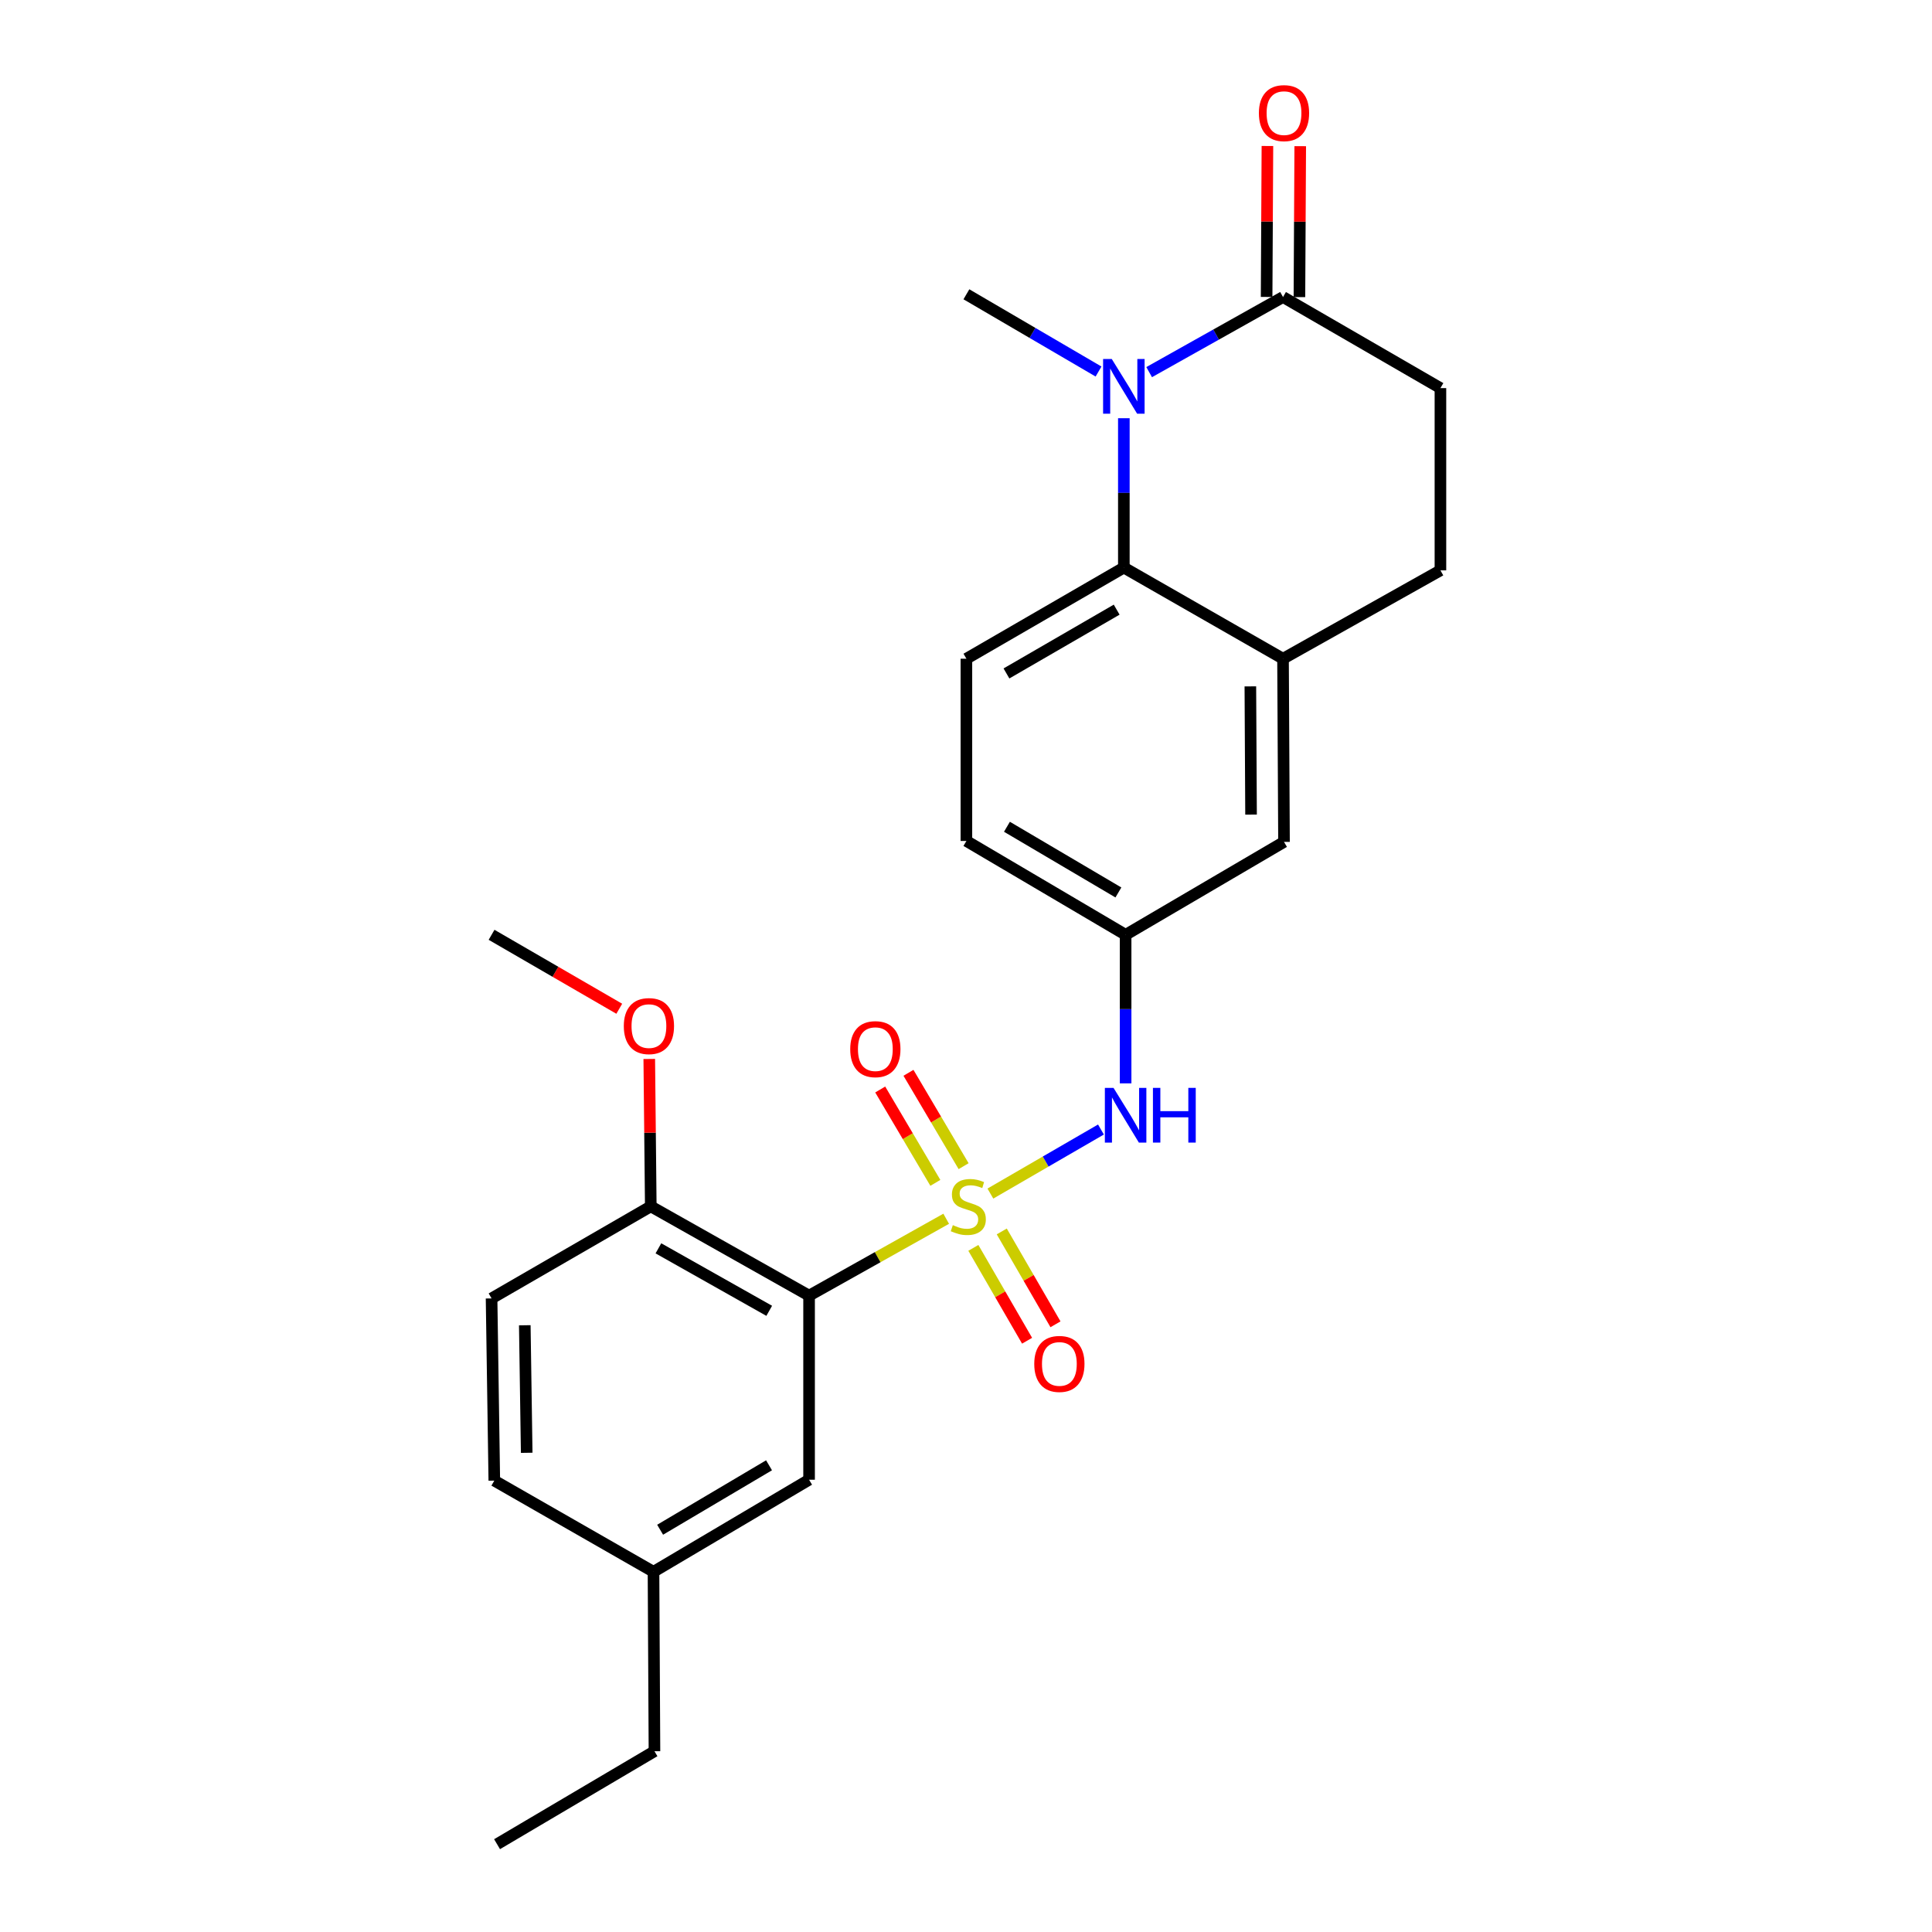 <?xml version='1.0' encoding='iso-8859-1'?>
<svg version='1.1' baseProfile='full'
              xmlns='http://www.w3.org/2000/svg'
                      xmlns:rdkit='http://www.rdkit.org/xml'
                      xmlns:xlink='http://www.w3.org/1999/xlink'
                  xml:space='preserve'
width='1000px' height='1000px' viewBox='0 0 1000 1000'>
<!-- END OF HEADER -->
<rect style='opacity:1.0;fill:#FFFFFF;stroke:none' width='1000' height='1000' x='0' y='0'> </rect>
<path class='bond-0' d='M 489.747,630.827 L 454.264,650.722' style='fill:none;fill-rule:evenodd;stroke:#CCCC00;stroke-width:6px;stroke-linecap:butt;stroke-linejoin:miter;stroke-opacity:1' />
<path class='bond-0' d='M 454.264,650.722 L 418.78,670.617' style='fill:none;fill-rule:evenodd;stroke:#000000;stroke-width:6px;stroke-linecap:butt;stroke-linejoin:miter;stroke-opacity:1' />
<path class='bond-4' d='M 512.621,617.79 L 541.238,601.213' style='fill:none;fill-rule:evenodd;stroke:#CCCC00;stroke-width:6px;stroke-linecap:butt;stroke-linejoin:miter;stroke-opacity:1' />
<path class='bond-4' d='M 541.238,601.213 L 569.854,584.637' style='fill:none;fill-rule:evenodd;stroke:#0000FF;stroke-width:6px;stroke-linecap:butt;stroke-linejoin:miter;stroke-opacity:1' />
<path class='bond-6' d='M 498.764,603.608 L 484.493,579.446' style='fill:none;fill-rule:evenodd;stroke:#CCCC00;stroke-width:6px;stroke-linecap:butt;stroke-linejoin:miter;stroke-opacity:1' />
<path class='bond-6' d='M 484.493,579.446 L 470.222,555.284' style='fill:none;fill-rule:evenodd;stroke:#FF0000;stroke-width:6px;stroke-linecap:butt;stroke-linejoin:miter;stroke-opacity:1' />
<path class='bond-6' d='M 484.14,612.245 L 469.869,588.083' style='fill:none;fill-rule:evenodd;stroke:#CCCC00;stroke-width:6px;stroke-linecap:butt;stroke-linejoin:miter;stroke-opacity:1' />
<path class='bond-6' d='M 469.869,588.083 L 455.598,563.922' style='fill:none;fill-rule:evenodd;stroke:#FF0000;stroke-width:6px;stroke-linecap:butt;stroke-linejoin:miter;stroke-opacity:1' />
<path class='bond-7' d='M 503.809,645.898 L 517.714,669.931' style='fill:none;fill-rule:evenodd;stroke:#CCCC00;stroke-width:6px;stroke-linecap:butt;stroke-linejoin:miter;stroke-opacity:1' />
<path class='bond-7' d='M 517.714,669.931 L 531.619,693.963' style='fill:none;fill-rule:evenodd;stroke:#FF0000;stroke-width:6px;stroke-linecap:butt;stroke-linejoin:miter;stroke-opacity:1' />
<path class='bond-7' d='M 518.51,637.392 L 532.415,661.425' style='fill:none;fill-rule:evenodd;stroke:#CCCC00;stroke-width:6px;stroke-linecap:butt;stroke-linejoin:miter;stroke-opacity:1' />
<path class='bond-7' d='M 532.415,661.425 L 546.319,685.458' style='fill:none;fill-rule:evenodd;stroke:#FF0000;stroke-width:6px;stroke-linecap:butt;stroke-linejoin:miter;stroke-opacity:1' />
<path class='bond-8' d='M 418.78,670.617 L 336.844,624.412' style='fill:none;fill-rule:evenodd;stroke:#000000;stroke-width:6px;stroke-linecap:butt;stroke-linejoin:miter;stroke-opacity:1' />
<path class='bond-8' d='M 398.148,678.48 L 340.792,646.136' style='fill:none;fill-rule:evenodd;stroke:#000000;stroke-width:6px;stroke-linecap:butt;stroke-linejoin:miter;stroke-opacity:1' />
<path class='bond-10' d='M 418.78,670.617 L 418.78,765.904' style='fill:none;fill-rule:evenodd;stroke:#000000;stroke-width:6px;stroke-linecap:butt;stroke-linejoin:miter;stroke-opacity:1' />
<path class='bond-1' d='M 581.701,216.468 L 581.701,255.123' style='fill:none;fill-rule:evenodd;stroke:#0000FF;stroke-width:6px;stroke-linecap:butt;stroke-linejoin:miter;stroke-opacity:1' />
<path class='bond-1' d='M 581.701,255.123 L 581.701,293.778' style='fill:none;fill-rule:evenodd;stroke:#000000;stroke-width:6px;stroke-linecap:butt;stroke-linejoin:miter;stroke-opacity:1' />
<path class='bond-3' d='M 594.802,192.612 L 629.446,173.175' style='fill:none;fill-rule:evenodd;stroke:#0000FF;stroke-width:6px;stroke-linecap:butt;stroke-linejoin:miter;stroke-opacity:1' />
<path class='bond-3' d='M 629.446,173.175 L 664.09,153.739' style='fill:none;fill-rule:evenodd;stroke:#000000;stroke-width:6px;stroke-linecap:butt;stroke-linejoin:miter;stroke-opacity:1' />
<path class='bond-19' d='M 568.601,192.305 L 534.404,172.314' style='fill:none;fill-rule:evenodd;stroke:#0000FF;stroke-width:6px;stroke-linecap:butt;stroke-linejoin:miter;stroke-opacity:1' />
<path class='bond-19' d='M 534.404,172.314 L 500.208,152.324' style='fill:none;fill-rule:evenodd;stroke:#000000;stroke-width:6px;stroke-linecap:butt;stroke-linejoin:miter;stroke-opacity:1' />
<path class='bond-2' d='M 581.701,293.778 L 500.208,340.955' style='fill:none;fill-rule:evenodd;stroke:#000000;stroke-width:6px;stroke-linecap:butt;stroke-linejoin:miter;stroke-opacity:1' />
<path class='bond-2' d='M 577.986,315.553 L 520.94,348.577' style='fill:none;fill-rule:evenodd;stroke:#000000;stroke-width:6px;stroke-linecap:butt;stroke-linejoin:miter;stroke-opacity:1' />
<path class='bond-25' d='M 581.701,293.778 L 664.09,340.955' style='fill:none;fill-rule:evenodd;stroke:#000000;stroke-width:6px;stroke-linecap:butt;stroke-linejoin:miter;stroke-opacity:1' />
<path class='bond-14' d='M 672.582,153.784 L 672.791,114.721' style='fill:none;fill-rule:evenodd;stroke:#000000;stroke-width:6px;stroke-linecap:butt;stroke-linejoin:miter;stroke-opacity:1' />
<path class='bond-14' d='M 672.791,114.721 L 673,75.657' style='fill:none;fill-rule:evenodd;stroke:#FF0000;stroke-width:6px;stroke-linecap:butt;stroke-linejoin:miter;stroke-opacity:1' />
<path class='bond-14' d='M 655.599,153.693 L 655.807,114.63' style='fill:none;fill-rule:evenodd;stroke:#000000;stroke-width:6px;stroke-linecap:butt;stroke-linejoin:miter;stroke-opacity:1' />
<path class='bond-14' d='M 655.807,114.63 L 656.016,75.566' style='fill:none;fill-rule:evenodd;stroke:#FF0000;stroke-width:6px;stroke-linecap:butt;stroke-linejoin:miter;stroke-opacity:1' />
<path class='bond-27' d='M 664.09,153.739 L 745.564,200.887' style='fill:none;fill-rule:evenodd;stroke:#000000;stroke-width:6px;stroke-linecap:butt;stroke-linejoin:miter;stroke-opacity:1' />
<path class='bond-11' d='M 582.616,560.75 L 582.616,522.302' style='fill:none;fill-rule:evenodd;stroke:#0000FF;stroke-width:6px;stroke-linecap:butt;stroke-linejoin:miter;stroke-opacity:1' />
<path class='bond-11' d='M 582.616,522.302 L 582.616,483.853' style='fill:none;fill-rule:evenodd;stroke:#000000;stroke-width:6px;stroke-linecap:butt;stroke-linejoin:miter;stroke-opacity:1' />
<path class='bond-5' d='M 664.09,340.955 L 664.6,435.771' style='fill:none;fill-rule:evenodd;stroke:#000000;stroke-width:6px;stroke-linecap:butt;stroke-linejoin:miter;stroke-opacity:1' />
<path class='bond-5' d='M 647.183,355.269 L 647.54,421.64' style='fill:none;fill-rule:evenodd;stroke:#000000;stroke-width:6px;stroke-linecap:butt;stroke-linejoin:miter;stroke-opacity:1' />
<path class='bond-15' d='M 664.09,340.955 L 745.564,295.213' style='fill:none;fill-rule:evenodd;stroke:#000000;stroke-width:6px;stroke-linecap:butt;stroke-linejoin:miter;stroke-opacity:1' />
<path class='bond-16' d='M 336.844,624.412 L 254.436,672.06' style='fill:none;fill-rule:evenodd;stroke:#000000;stroke-width:6px;stroke-linecap:butt;stroke-linejoin:miter;stroke-opacity:1' />
<path class='bond-21' d='M 336.844,624.412 L 336.451,586.264' style='fill:none;fill-rule:evenodd;stroke:#000000;stroke-width:6px;stroke-linecap:butt;stroke-linejoin:miter;stroke-opacity:1' />
<path class='bond-21' d='M 336.451,586.264 L 336.058,548.116' style='fill:none;fill-rule:evenodd;stroke:#FF0000;stroke-width:6px;stroke-linecap:butt;stroke-linejoin:miter;stroke-opacity:1' />
<path class='bond-9' d='M 500.208,340.955 L 500.208,435.28' style='fill:none;fill-rule:evenodd;stroke:#000000;stroke-width:6px;stroke-linecap:butt;stroke-linejoin:miter;stroke-opacity:1' />
<path class='bond-18' d='M 418.78,765.904 L 338.25,813.553' style='fill:none;fill-rule:evenodd;stroke:#000000;stroke-width:6px;stroke-linecap:butt;stroke-linejoin:miter;stroke-opacity:1' />
<path class='bond-18' d='M 398.052,758.435 L 341.681,791.789' style='fill:none;fill-rule:evenodd;stroke:#000000;stroke-width:6px;stroke-linecap:butt;stroke-linejoin:miter;stroke-opacity:1' />
<path class='bond-12' d='M 582.616,483.853 L 664.6,435.771' style='fill:none;fill-rule:evenodd;stroke:#000000;stroke-width:6px;stroke-linecap:butt;stroke-linejoin:miter;stroke-opacity:1' />
<path class='bond-17' d='M 582.616,483.853 L 500.208,435.28' style='fill:none;fill-rule:evenodd;stroke:#000000;stroke-width:6px;stroke-linecap:butt;stroke-linejoin:miter;stroke-opacity:1' />
<path class='bond-17' d='M 578.879,461.936 L 521.193,427.935' style='fill:none;fill-rule:evenodd;stroke:#000000;stroke-width:6px;stroke-linecap:butt;stroke-linejoin:miter;stroke-opacity:1' />
<path class='bond-13' d='M 745.564,200.887 L 745.564,295.213' style='fill:none;fill-rule:evenodd;stroke:#000000;stroke-width:6px;stroke-linecap:butt;stroke-linejoin:miter;stroke-opacity:1' />
<path class='bond-26' d='M 254.436,672.06 L 255.851,766.367' style='fill:none;fill-rule:evenodd;stroke:#000000;stroke-width:6px;stroke-linecap:butt;stroke-linejoin:miter;stroke-opacity:1' />
<path class='bond-26' d='M 271.63,685.952 L 272.62,751.966' style='fill:none;fill-rule:evenodd;stroke:#000000;stroke-width:6px;stroke-linecap:butt;stroke-linejoin:miter;stroke-opacity:1' />
<path class='bond-20' d='M 338.25,813.553 L 255.851,766.367' style='fill:none;fill-rule:evenodd;stroke:#000000;stroke-width:6px;stroke-linecap:butt;stroke-linejoin:miter;stroke-opacity:1' />
<path class='bond-22' d='M 338.25,813.553 L 338.75,906.435' style='fill:none;fill-rule:evenodd;stroke:#000000;stroke-width:6px;stroke-linecap:butt;stroke-linejoin:miter;stroke-opacity:1' />
<path class='bond-23' d='M 320.529,522.13 L 287.482,502.992' style='fill:none;fill-rule:evenodd;stroke:#FF0000;stroke-width:6px;stroke-linecap:butt;stroke-linejoin:miter;stroke-opacity:1' />
<path class='bond-23' d='M 287.482,502.992 L 254.436,483.853' style='fill:none;fill-rule:evenodd;stroke:#000000;stroke-width:6px;stroke-linecap:butt;stroke-linejoin:miter;stroke-opacity:1' />
<path class='bond-24' d='M 338.75,906.435 L 257.276,954.545' style='fill:none;fill-rule:evenodd;stroke:#000000;stroke-width:6px;stroke-linecap:butt;stroke-linejoin:miter;stroke-opacity:1' />
<path  class='atom-0' d='M 493.189 634.132
Q 493.509 634.252, 494.829 634.812
Q 496.149 635.372, 497.589 635.732
Q 499.069 636.052, 500.509 636.052
Q 503.189 636.052, 504.749 634.772
Q 506.309 633.452, 506.309 631.172
Q 506.309 629.612, 505.509 628.652
Q 504.749 627.692, 503.549 627.172
Q 502.349 626.652, 500.349 626.052
Q 497.829 625.292, 496.309 624.572
Q 494.829 623.852, 493.749 622.332
Q 492.709 620.812, 492.709 618.252
Q 492.709 614.692, 495.109 612.492
Q 497.549 610.292, 502.349 610.292
Q 505.629 610.292, 509.349 611.852
L 508.429 614.932
Q 505.029 613.532, 502.469 613.532
Q 499.709 613.532, 498.189 614.692
Q 496.669 615.812, 496.709 617.772
Q 496.709 619.292, 497.469 620.212
Q 498.269 621.132, 499.389 621.652
Q 500.549 622.172, 502.469 622.772
Q 505.029 623.572, 506.549 624.372
Q 508.069 625.172, 509.149 626.812
Q 510.269 628.412, 510.269 631.172
Q 510.269 635.092, 507.629 637.212
Q 505.029 639.292, 500.669 639.292
Q 498.149 639.292, 496.229 638.732
Q 494.349 638.212, 492.109 637.292
L 493.189 634.132
' fill='#CCCC00'/>
<path  class='atom-2' d='M 575.441 185.803
L 584.721 200.803
Q 585.641 202.283, 587.121 204.963
Q 588.601 207.643, 588.681 207.803
L 588.681 185.803
L 592.441 185.803
L 592.441 214.123
L 588.561 214.123
L 578.601 197.723
Q 577.441 195.803, 576.201 193.603
Q 575.001 191.403, 574.641 190.723
L 574.641 214.123
L 570.961 214.123
L 570.961 185.803
L 575.441 185.803
' fill='#0000FF'/>
<path  class='atom-5' d='M 576.356 563.085
L 585.636 578.085
Q 586.556 579.565, 588.036 582.245
Q 589.516 584.925, 589.596 585.085
L 589.596 563.085
L 593.356 563.085
L 593.356 591.405
L 589.476 591.405
L 579.516 575.005
Q 578.356 573.085, 577.116 570.885
Q 575.916 568.685, 575.556 568.005
L 575.556 591.405
L 571.876 591.405
L 571.876 563.085
L 576.356 563.085
' fill='#0000FF'/>
<path  class='atom-5' d='M 596.756 563.085
L 600.596 563.085
L 600.596 575.125
L 615.076 575.125
L 615.076 563.085
L 618.916 563.085
L 618.916 591.405
L 615.076 591.405
L 615.076 578.325
L 600.596 578.325
L 600.596 591.405
L 596.756 591.405
L 596.756 563.085
' fill='#0000FF'/>
<path  class='atom-7' d='M 440.078 543.037
Q 440.078 536.237, 443.438 532.437
Q 446.798 528.637, 453.078 528.637
Q 459.358 528.637, 462.718 532.437
Q 466.078 536.237, 466.078 543.037
Q 466.078 549.917, 462.678 553.837
Q 459.278 557.717, 453.078 557.717
Q 446.838 557.717, 443.438 553.837
Q 440.078 549.957, 440.078 543.037
M 453.078 554.517
Q 457.398 554.517, 459.718 551.637
Q 462.078 548.717, 462.078 543.037
Q 462.078 537.477, 459.718 534.677
Q 457.398 531.837, 453.078 531.837
Q 448.758 531.837, 446.398 534.637
Q 444.078 537.437, 444.078 543.037
Q 444.078 548.757, 446.398 551.637
Q 448.758 554.517, 453.078 554.517
' fill='#FF0000'/>
<path  class='atom-8' d='M 535.328 705.966
Q 535.328 699.166, 538.688 695.366
Q 542.048 691.566, 548.328 691.566
Q 554.608 691.566, 557.968 695.366
Q 561.328 699.166, 561.328 705.966
Q 561.328 712.846, 557.928 716.766
Q 554.528 720.646, 548.328 720.646
Q 542.088 720.646, 538.688 716.766
Q 535.328 712.886, 535.328 705.966
M 548.328 717.446
Q 552.648 717.446, 554.968 714.566
Q 557.328 711.646, 557.328 705.966
Q 557.328 700.406, 554.968 697.606
Q 552.648 694.766, 548.328 694.766
Q 544.008 694.766, 541.648 697.566
Q 539.328 700.366, 539.328 705.966
Q 539.328 711.686, 541.648 714.566
Q 544.008 717.446, 548.328 717.446
' fill='#FF0000'/>
<path  class='atom-15' d='M 651.6 58.55
Q 651.6 51.75, 654.96 47.95
Q 658.32 44.15, 664.6 44.15
Q 670.88 44.15, 674.24 47.95
Q 677.6 51.75, 677.6 58.55
Q 677.6 65.43, 674.2 69.35
Q 670.8 73.23, 664.6 73.23
Q 658.36 73.23, 654.96 69.35
Q 651.6 65.47, 651.6 58.55
M 664.6 70.03
Q 668.92 70.03, 671.24 67.15
Q 673.6 64.23, 673.6 58.55
Q 673.6 52.99, 671.24 50.19
Q 668.92 47.35, 664.6 47.35
Q 660.28 47.35, 657.92 50.15
Q 655.6 52.95, 655.6 58.55
Q 655.6 64.27, 657.92 67.15
Q 660.28 70.03, 664.6 70.03
' fill='#FF0000'/>
<path  class='atom-22' d='M 322.881 531.101
Q 322.881 524.301, 326.241 520.501
Q 329.601 516.701, 335.881 516.701
Q 342.161 516.701, 345.521 520.501
Q 348.881 524.301, 348.881 531.101
Q 348.881 537.981, 345.481 541.901
Q 342.081 545.781, 335.881 545.781
Q 329.641 545.781, 326.241 541.901
Q 322.881 538.021, 322.881 531.101
M 335.881 542.581
Q 340.201 542.581, 342.521 539.701
Q 344.881 536.781, 344.881 531.101
Q 344.881 525.541, 342.521 522.741
Q 340.201 519.901, 335.881 519.901
Q 331.561 519.901, 329.201 522.701
Q 326.881 525.501, 326.881 531.101
Q 326.881 536.821, 329.201 539.701
Q 331.561 542.581, 335.881 542.581
' fill='#FF0000'/>
</svg>
